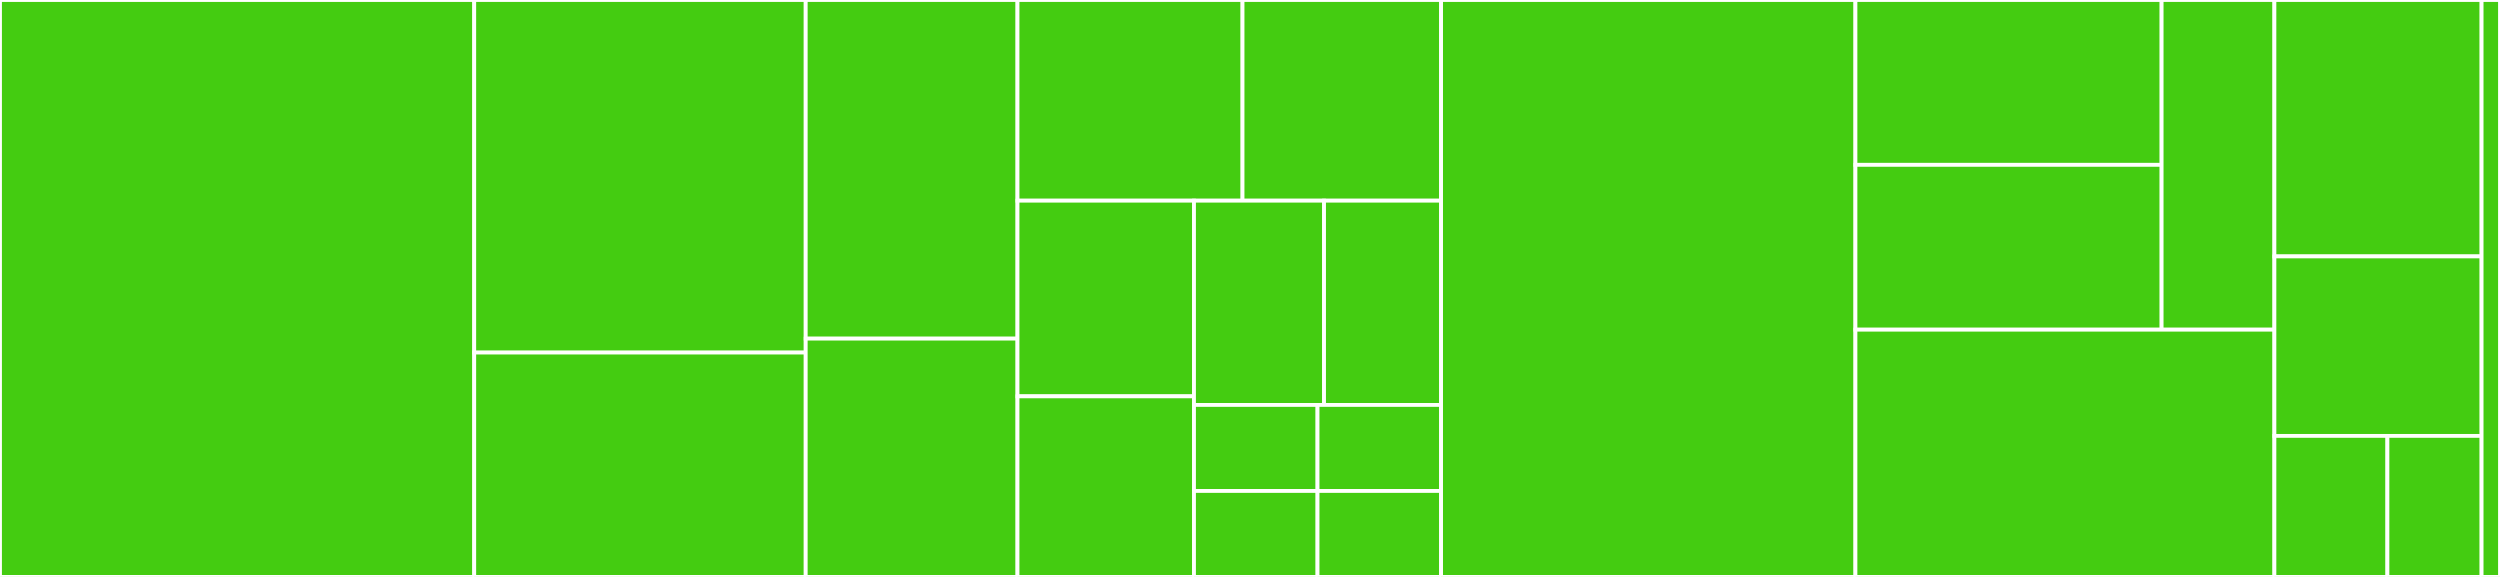<svg baseProfile="full" width="650" height="150" viewBox="0 0 650 150" version="1.1"
xmlns="http://www.w3.org/2000/svg" xmlns:ev="http://www.w3.org/2001/xml-events"
xmlns:xlink="http://www.w3.org/1999/xlink">

<rect x="0" y="0" width="650" height="150" fill="#333333" stroke="none"/>

<style>rect.s{mask:url(#mask);}</style>
<defs>
  <pattern id="white" width="4" height="4" patternUnits="userSpaceOnUse" patternTransform="rotate(45)">
    <rect width="2" height="2" transform="translate(0,0)" fill="white"></rect>
  </pattern>
  <mask id="mask">
    <rect x="0" y="0" width="100%" height="100%" fill="url(#white)"></rect>
  </mask>
</defs>

<rect x="0" y="0" width="123.297" height="150.0" fill="#4c1" stroke="white" stroke-width="1" class=" tooltipped" data-content="backlog_kit/client/project.rb"><title>backlog_kit/client/project.rb</title></rect>
<rect x="123.297" y="0" width="86.188" height="91.667" fill="#4c1" stroke="white" stroke-width="1" class=" tooltipped" data-content="backlog_kit/client/issue.rb"><title>backlog_kit/client/issue.rb</title></rect>
<rect x="123.297" y="91.667" width="86.188" height="58.333" fill="#4c1" stroke="white" stroke-width="1" class=" tooltipped" data-content="backlog_kit/client/user.rb"><title>backlog_kit/client/user.rb</title></rect>
<rect x="209.484" y="0" width="55.064" height="88.043" fill="#4c1" stroke="white" stroke-width="1" class=" tooltipped" data-content="backlog_kit/client/wiki.rb"><title>backlog_kit/client/wiki.rb</title></rect>
<rect x="209.484" y="88.043" width="55.064" height="61.957" fill="#4c1" stroke="white" stroke-width="1" class=" tooltipped" data-content="backlog_kit/client/watching.rb"><title>backlog_kit/client/watching.rb</title></rect>
<rect x="264.549" y="0" width="58.506" height="52.174" fill="#4c1" stroke="white" stroke-width="1" class=" tooltipped" data-content="backlog_kit/client/space.rb"><title>backlog_kit/client/space.rb</title></rect>
<rect x="323.055" y="0" width="51.623" height="52.174" fill="#4c1" stroke="white" stroke-width="1" class=" tooltipped" data-content="backlog_kit/client/team.rb"><title>backlog_kit/client/team.rb</title></rect>
<rect x="264.549" y="52.174" width="45.887" height="50.87" fill="#4c1" stroke="white" stroke-width="1" class=" tooltipped" data-content="backlog_kit/client/group.rb"><title>backlog_kit/client/group.rb</title></rect>
<rect x="264.549" y="103.043" width="45.887" height="46.957" fill="#4c1" stroke="white" stroke-width="1" class=" tooltipped" data-content="backlog_kit/client/star.rb"><title>backlog_kit/client/star.rb</title></rect>
<rect x="310.436" y="52.174" width="33.812" height="53.106" fill="#4c1" stroke="white" stroke-width="1" class=" tooltipped" data-content="backlog_kit/client/notification.rb"><title>backlog_kit/client/notification.rb</title></rect>
<rect x="344.247" y="52.174" width="30.43" height="53.106" fill="#4c1" stroke="white" stroke-width="1" class=" tooltipped" data-content="backlog_kit/client/authorization.rb"><title>backlog_kit/client/authorization.rb</title></rect>
<rect x="310.436" y="105.28" width="32.121" height="22.36" fill="#4c1" stroke="white" stroke-width="1" class=" tooltipped" data-content="backlog_kit/client/git.rb"><title>backlog_kit/client/git.rb</title></rect>
<rect x="310.436" y="127.64" width="32.121" height="22.36" fill="#4c1" stroke="white" stroke-width="1" class=" tooltipped" data-content="backlog_kit/client/status.rb"><title>backlog_kit/client/status.rb</title></rect>
<rect x="342.557" y="105.28" width="32.121" height="22.36" fill="#4c1" stroke="white" stroke-width="1" class=" tooltipped" data-content="backlog_kit/client/priority.rb"><title>backlog_kit/client/priority.rb</title></rect>
<rect x="342.557" y="127.64" width="32.121" height="22.36" fill="#4c1" stroke="white" stroke-width="1" class=" tooltipped" data-content="backlog_kit/client/resolution.rb"><title>backlog_kit/client/resolution.rb</title></rect>
<rect x="374.678" y="0" width="107.735" height="150.0" fill="#4c1" stroke="white" stroke-width="1" class=" tooltipped" data-content="backlog_kit/client.rb"><title>backlog_kit/client.rb</title></rect>
<rect x="482.413" y="0" width="79.604" height="42.857" fill="#4c1" stroke="white" stroke-width="1" class=" tooltipped" data-content="backlog_kit/response/file_parser.rb"><title>backlog_kit/response/file_parser.rb</title></rect>
<rect x="482.413" y="42.857" width="79.604" height="42.857" fill="#4c1" stroke="white" stroke-width="1" class=" tooltipped" data-content="backlog_kit/response/raise_error.rb"><title>backlog_kit/response/raise_error.rb</title></rect>
<rect x="562.017" y="0" width="29.328" height="85.714" fill="#4c1" stroke="white" stroke-width="1" class=" tooltipped" data-content="backlog_kit/response/middleware.rb"><title>backlog_kit/response/middleware.rb</title></rect>
<rect x="482.413" y="85.714" width="108.932" height="64.286" fill="#4c1" stroke="white" stroke-width="1" class=" tooltipped" data-content="backlog_kit/resource.rb"><title>backlog_kit/resource.rb</title></rect>
<rect x="591.344" y="0" width="53.867" height="66.667" fill="#4c1" stroke="white" stroke-width="1" class=" tooltipped" data-content="backlog_kit/error.rb"><title>backlog_kit/error.rb</title></rect>
<rect x="591.344" y="66.667" width="53.867" height="46.667" fill="#4c1" stroke="white" stroke-width="1" class=" tooltipped" data-content="backlog_kit/response.rb"><title>backlog_kit/response.rb</title></rect>
<rect x="591.344" y="113.333" width="29.382" height="36.667" fill="#4c1" stroke="white" stroke-width="1" class=" tooltipped" data-content="backlog_kit/hash_extensions.rb"><title>backlog_kit/hash_extensions.rb</title></rect>
<rect x="620.727" y="113.333" width="24.485" height="36.667" fill="#4c1" stroke="white" stroke-width="1" class=" tooltipped" data-content="backlog_kit/resource_file.rb"><title>backlog_kit/resource_file.rb</title></rect>
<rect x="645.212" y="0" width="4.788" height="150" fill="#4c1" stroke="white" stroke-width="1" class=" tooltipped" data-content="backlog_kit.rb"><title>backlog_kit.rb</title></rect>
</svg>